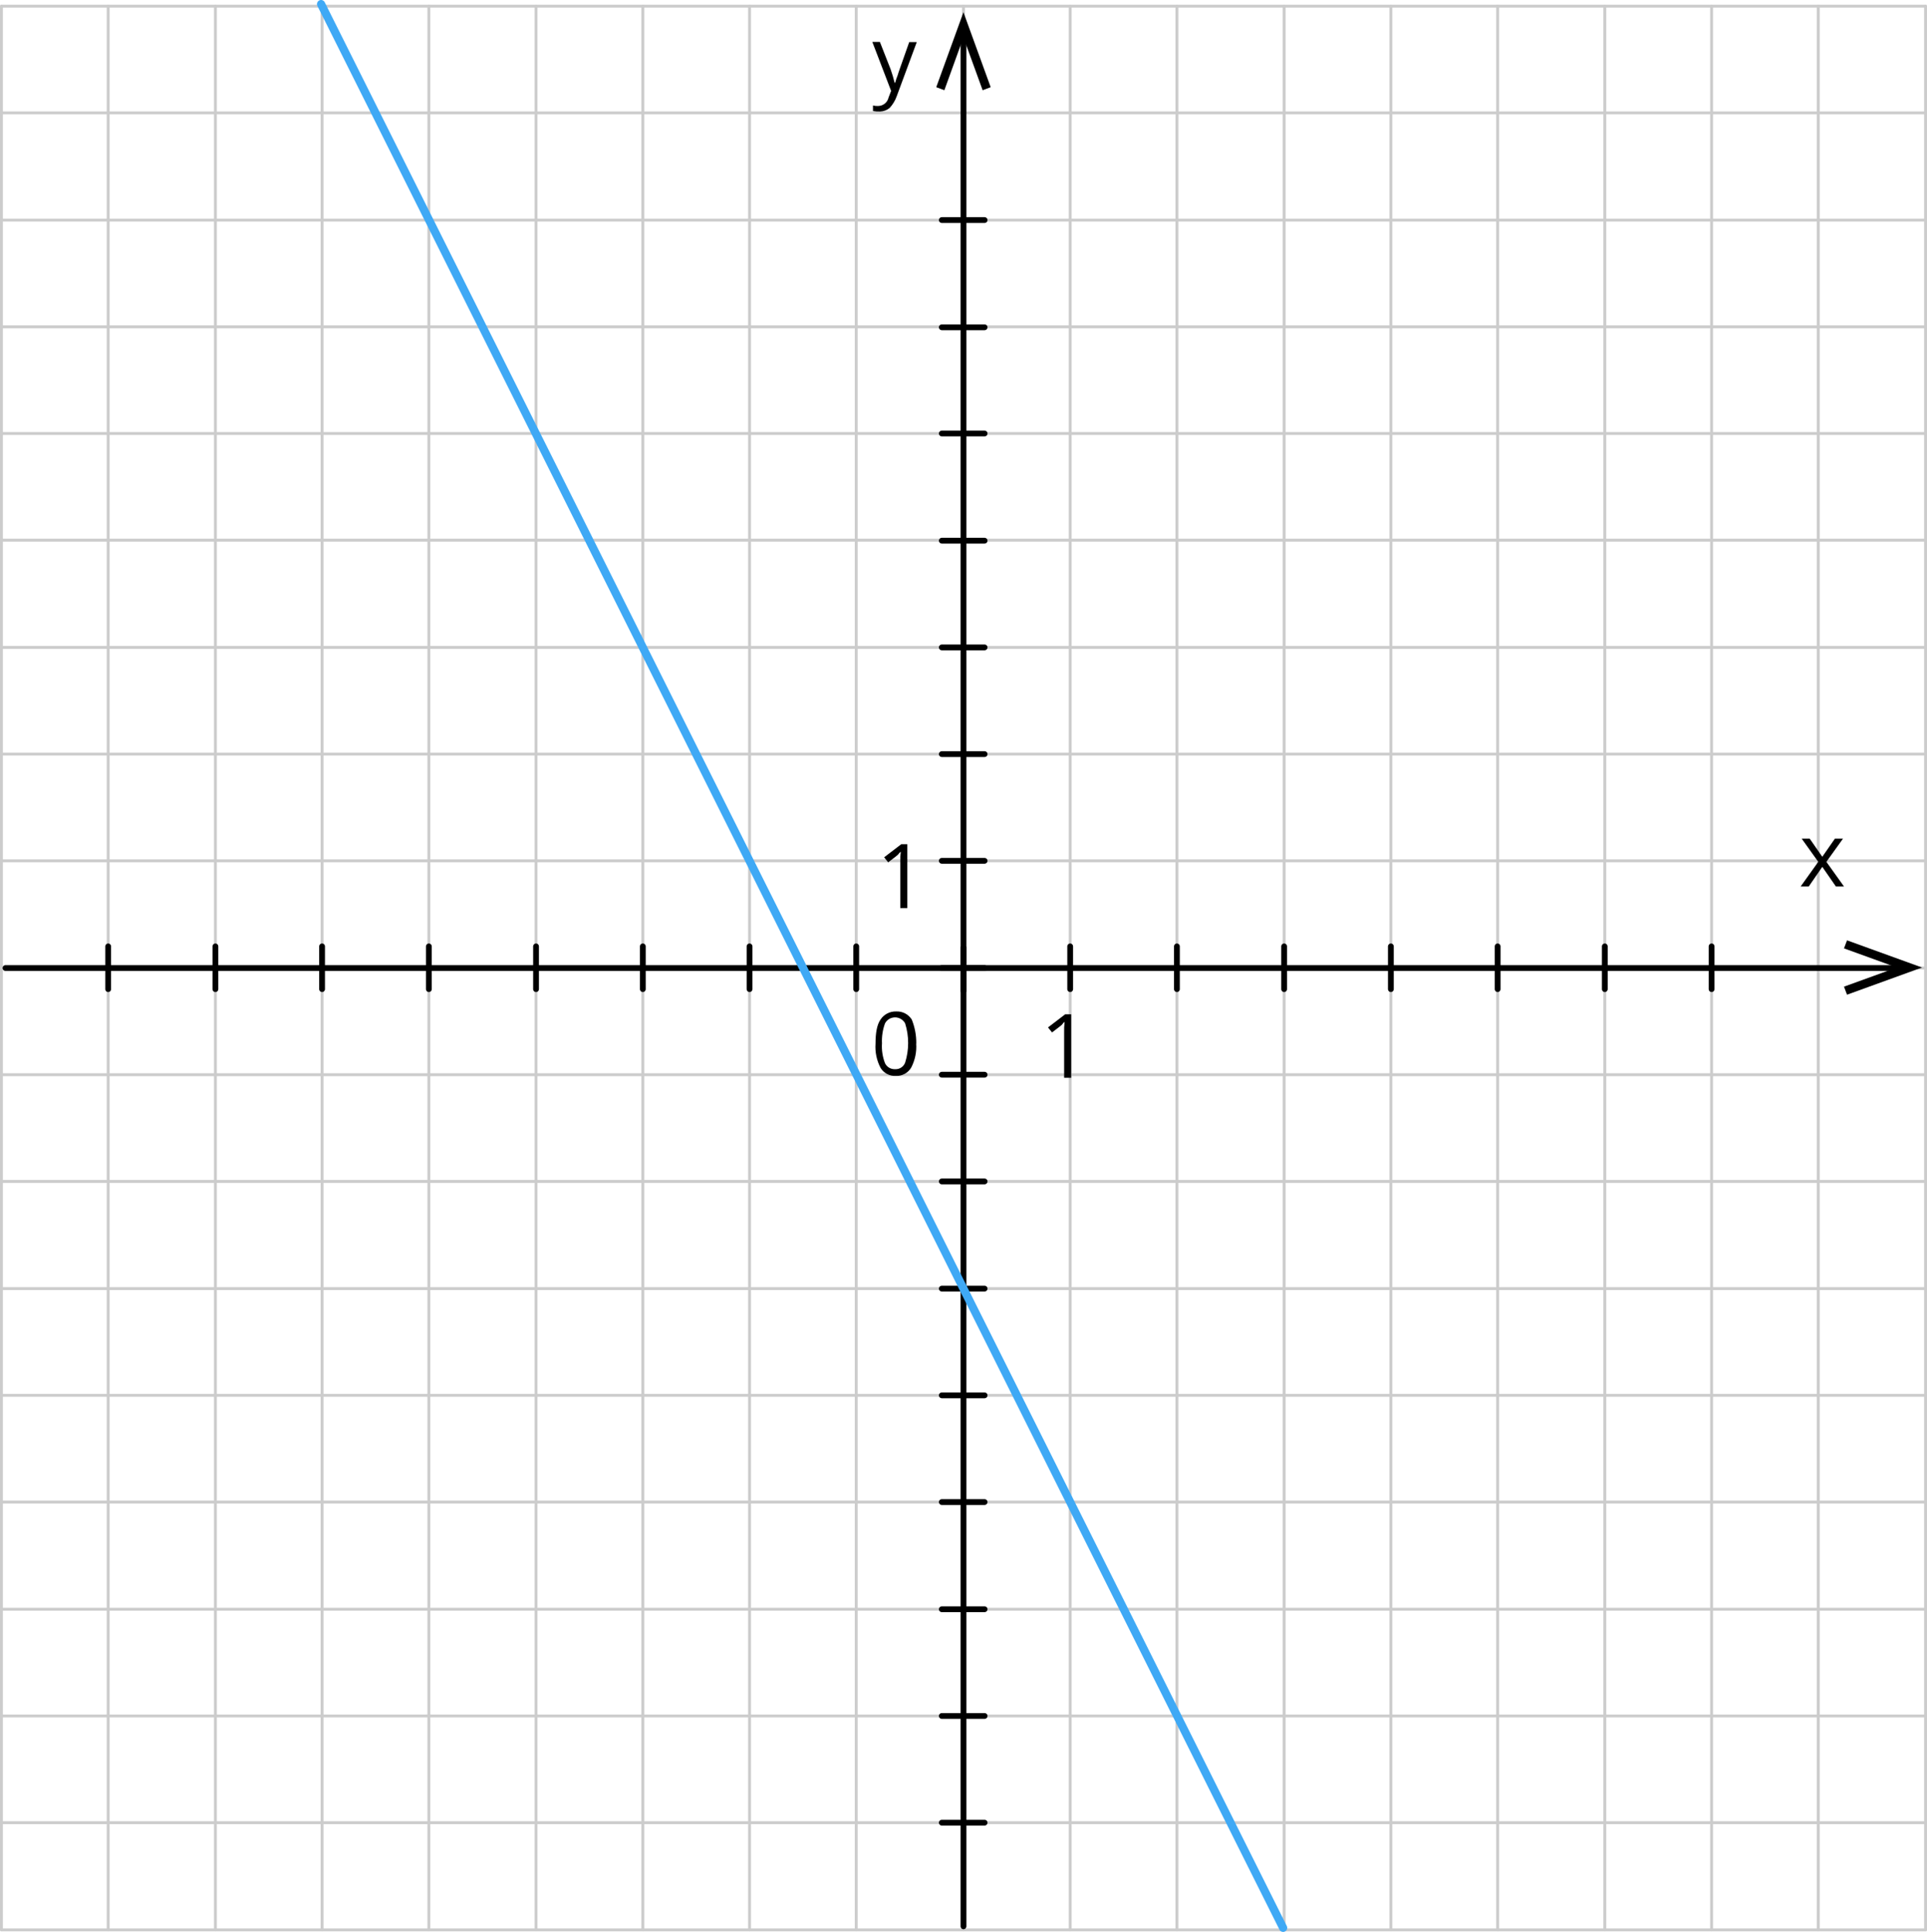 <?xml version="1.0" encoding="UTF-8"?>
<svg id="Layer_2" data-name="Layer 2" xmlns="http://www.w3.org/2000/svg" width="1000.43" height="1003.19" viewBox="0 0 1000.43 1003.19">
  <defs>
    <style>
      .cls-1 {
        stroke: #ccc;
        stroke-width: 1.5px;
      }

      .cls-1, .cls-2, .cls-3 {
        fill: none;
        stroke-linecap: round;
        stroke-linejoin: round;
      }

      .cls-2 {
        stroke: #3fa9f5;
        stroke-width: 4.26px;
      }

      .cls-3 {
        stroke: #000;
        stroke-width: 3px;
      }
    </style>
  </defs>
  <g id="Layer_1-2" data-name="Layer 1">
    <g id="_Слой_2" data-name="Слой 2">
      <g id="_1" data-name=" 1">
        <g>
          <line class="cls-1" x1=".75" y1="3.2" x2="999.68" y2="3.2"/>
          <line class="cls-1" x1=".75" y1="58.61" x2="999.68" y2="58.61"/>
          <line class="cls-1" x1="222.65" y1="1002.13" x2="222.65" y2="3.2"/>
          <line class="cls-1" x1="278.29" y1="1002.13" x2="278.29" y2="3.2"/>
          <line class="cls-1" x1="333.73" y1="1002.13" x2="333.73" y2="3.2"/>
          <line class="cls-1" x1="389.14" y1="1002.13" x2="389.14" y2="3.2"/>
          <line class="cls-1" x1="444.52" y1="1002.13" x2="444.52" y2="3.2"/>
          <line class="cls-1" x1="500.21" y1="1002.13" x2="500.21" y2="3.2"/>
          <line class="cls-1" x1="555.6" y1="1002.13" x2="555.6" y2="3.2"/>
          <line class="cls-1" x1="611.01" y1="1002.13" x2="611.01" y2="3.2"/>
          <line class="cls-1" x1="666.68" y1="1002.13" x2="666.68" y2="3.2"/>
          <line class="cls-1" x1="722.09" y1="1002.13" x2="722.09" y2="3.2"/>
          <line class="cls-1" x1="777.52" y1="1002.13" x2="777.52" y2="3.2"/>
          <line class="cls-1" x1="833.16" y1="1002.13" x2="833.16" y2="3.2"/>
          <line class="cls-1" x1="888.6" y1="1002.13" x2="888.6" y2="3.2"/>
          <line class="cls-1" x1="943.98" y1="1002.13" x2="943.98" y2="3.2"/>
          <line class="cls-1" x1=".75" y1="1002.13" x2=".75" y2="3.2"/>
          <line class="cls-1" x1="56.16" y1="1002.13" x2="56.16" y2="3.2"/>
          <line class="cls-1" x1="111.83" y1="1002.13" x2="111.83" y2="3.2"/>
          <line class="cls-1" x1="167.21" y1="1002.13" x2="167.21" y2="3.2"/>
          <line class="cls-1" x1=".75" y1="114.28" x2="999.68" y2="114.28"/>
          <line class="cls-1" x1=".75" y1="169.69" x2="999.68" y2="169.69"/>
          <line class="cls-1" x1=".75" y1="225.1" x2="999.68" y2="225.1"/>
          <line class="cls-1" x1=".75" y1="280.51" x2="999.68" y2="280.51"/>
          <line class="cls-1" x1=".75" y1="336.18" x2="999.68" y2="336.18"/>
          <line class="cls-1" x1=".75" y1="391.59" x2="999.68" y2="391.59"/>
          <line class="cls-1" x1=".75" y1="447" x2="999.68" y2="447"/>
          <line class="cls-1" x1=".75" y1="502.67" x2="999.68" y2="502.67"/>
          <line class="cls-1" x1=".75" y1="558.07" x2="999.68" y2="558.07"/>
          <line class="cls-1" x1=".75" y1="613.48" x2="999.68" y2="613.48"/>
          <line class="cls-1" x1=".75" y1="669.15" x2="999.68" y2="669.15"/>
          <line class="cls-1" x1=".75" y1="724.56" x2="999.68" y2="724.56"/>
          <line class="cls-1" x1=".75" y1="779.97" x2="999.68" y2="779.97"/>
          <line class="cls-1" x1=".75" y1="835.64" x2="999.68" y2="835.64"/>
          <line class="cls-1" x1=".75" y1="891.05" x2="999.68" y2="891.05"/>
          <line class="cls-1" x1=".75" y1="946.46" x2="999.68" y2="946.46"/>
          <line class="cls-1" x1="999.68" y1="1002.13" x2="999.68" y2="3.2"/>
          <line class="cls-1" x1=".75" y1="1002.13" x2="999.68" y2="1002.13"/>
        </g>
        <line class="cls-3" x1="500.21" y1="1000.3" x2="500.21" y2="17.32"/>
        <line class="cls-3" x1="2.84" y1="502.67" x2="986.61" y2="502.67"/>
        <polygon points="958.91 516.52 957.34 512.34 984.78 502.4 957.34 492.47 958.91 488.29 997.85 502.4 958.91 516.52"/>
        <line class="cls-3" x1="488.95" y1="502.67" x2="511.17" y2="502.67"/>
        <polygon points="943.98 447.52 935.38 435.5 939.54 435.5 946.07 444.9 952.61 435.5 956.81 435.5 948.19 447.52 957.34 460.33 953.13 460.33 946.07 450.13 939.04 460.33 934.83 460.33 943.98 447.52"/>
        <line class="cls-3" x1="500.21" y1="514.43" x2="500.21" y2="492.21"/>
        <line class="cls-3" x1="833.16" y1="513.64" x2="833.16" y2="491.43"/>
        <line class="cls-3" x1="722.09" y1="513.64" x2="722.09" y2="491.43"/>
        <line class="cls-3" x1="611.01" y1="513.64" x2="611.01" y2="491.43"/>
        <path d="M556.12,559.64h-3.66v-23.52c-.06-1.83,.03-3.67,.26-5.49-.26,.26-.78,.52-1.05,1.05s-2.09,1.83-5.49,4.44l-2.09-2.61,8.89-6.8h3.14v32.93Z"/>
        <path d="M452.88,21.76h3.92l5.57,14.19c.82,2.32,1.51,4.67,2.09,7.06h.26c.35-1.33,.79-2.64,1.31-3.92,.52-1.83,1.05-3.14,6.01-17.25h3.92l-10.45,28.23c-.81,2.23-2.05,4.27-3.66,6.01-1.41,1.14-3.15,1.78-4.97,1.83h-.26c-1.14,.04-2.28-.04-3.4-.26v-2.87c.85,.22,1.73,.3,2.61,.26h0c2.65,0,4.94-1.85,5.49-4.44l1.31-3.4-9.75-25.43Z"/>
        <polygon points="514.33 45.28 510.15 46.85 500.19 19.41 490.28 46.85 486.07 45.28 500.19 6.34 514.33 45.28"/>
        <line class="cls-3" x1="488.95" y1="447" x2="511.17" y2="447"/>
        <line class="cls-3" x1="488.95" y1="280.77" x2="511.17" y2="280.77"/>
        <line class="cls-3" x1="488.95" y1="169.95" x2="511.17" y2="169.95"/>
        <line class="cls-3" x1="488.95" y1="391.59" x2="511.17" y2="391.59"/>
        <line class="cls-3" x1="488.95" y1="613.48" x2="511.17" y2="613.48"/>
        <line class="cls-3" x1="488.95" y1="724.56" x2="511.17" y2="724.56"/>
        <line class="cls-3" x1="488.95" y1="835.64" x2="511.17" y2="835.64"/>
        <line class="cls-3" x1="389.14" y1="513.64" x2="389.14" y2="491.43"/>
        <line class="cls-3" x1="278.29" y1="513.64" x2="278.29" y2="491.43"/>
        <line class="cls-3" x1="167.21" y1="513.64" x2="167.21" y2="491.43"/>
        <line class="cls-3" x1="56.16" y1="513.64" x2="56.16" y2="491.43"/>
        <path d="M471.05,471.56h-3.66v-23.78c-.06-1.83,.03-3.67,.26-5.49-.26,.26-.78,.52-1.05,1.05s-2.09,1.83-5.49,4.44l-2.09-2.61,8.89-6.8h3.14v33.19Z"/>
        <line class="cls-3" x1="488.95" y1="946.46" x2="511.17" y2="946.46"/>
        <line class="cls-3" x1="488.95" y1="336.18" x2="511.17" y2="336.18"/>
        <line class="cls-3" x1="488.95" y1="225.1" x2="511.17" y2="225.1"/>
        <line class="cls-3" x1="488.95" y1="114.28" x2="511.17" y2="114.28"/>
        <line class="cls-3" x1="488.95" y1="558.07" x2="511.17" y2="558.07"/>
        <line class="cls-3" x1="488.95" y1="669.15" x2="511.17" y2="669.15"/>
        <line class="cls-3" x1="488.95" y1="779.97" x2="511.17" y2="779.97"/>
        <line class="cls-3" x1="488.95" y1="891.05" x2="511.17" y2="891.05"/>
        <line class="cls-3" x1="444.52" y1="513.64" x2="444.52" y2="491.43"/>
        <line class="cls-3" x1="333.73" y1="513.64" x2="333.73" y2="491.43"/>
        <line class="cls-3" x1="222.65" y1="513.64" x2="222.65" y2="491.43"/>
        <line class="cls-3" x1="111.83" y1="513.64" x2="111.83" y2="491.43"/>
        <line class="cls-3" x1="888.6" y1="513.64" x2="888.6" y2="491.43"/>
        <line class="cls-3" x1="777.52" y1="513.64" x2="777.52" y2="491.43"/>
        <line class="cls-3" x1="666.68" y1="513.64" x2="666.68" y2="491.43"/>
        <line class="cls-3" x1="555.6" y1="513.64" x2="555.6" y2="491.43"/>
        <path d="M475.65,541.87c.31,4.34-.6,8.69-2.61,12.55-1.68,2.8-4.78,4.45-8.05,4.26-3.18,.16-6.2-1.45-7.84-4.18-2.02-3.86-2.92-8.2-2.61-12.55,0-5.75,.78-9.93,2.61-12.55,1.79-2.7,4.86-4.29,8.1-4.18,3.26-.16,6.35,1.43,8.1,4.18,1.61,3.99,2.41,8.25,2.35,12.55l-.05-.08Zm-17.77,0c-.21,3.47,.32,6.95,1.57,10.19,.95,2.01,3.01,3.24,5.23,3.14,2.3,.14,4.42-1.24,5.23-3.4,2.09-6.64,2.09-13.75,0-20.39-1.55-2.89-5.15-3.97-8.03-2.42-1.03,.55-1.87,1.39-2.42,2.42-1.22,3.34-1.75,6.9-1.57,10.45Z"/>
        <line class="cls-2" x1="666.15" y1="1001.06" x2="166.69" y2="2.13"/>
      </g>
    </g>
  </g>
</svg>